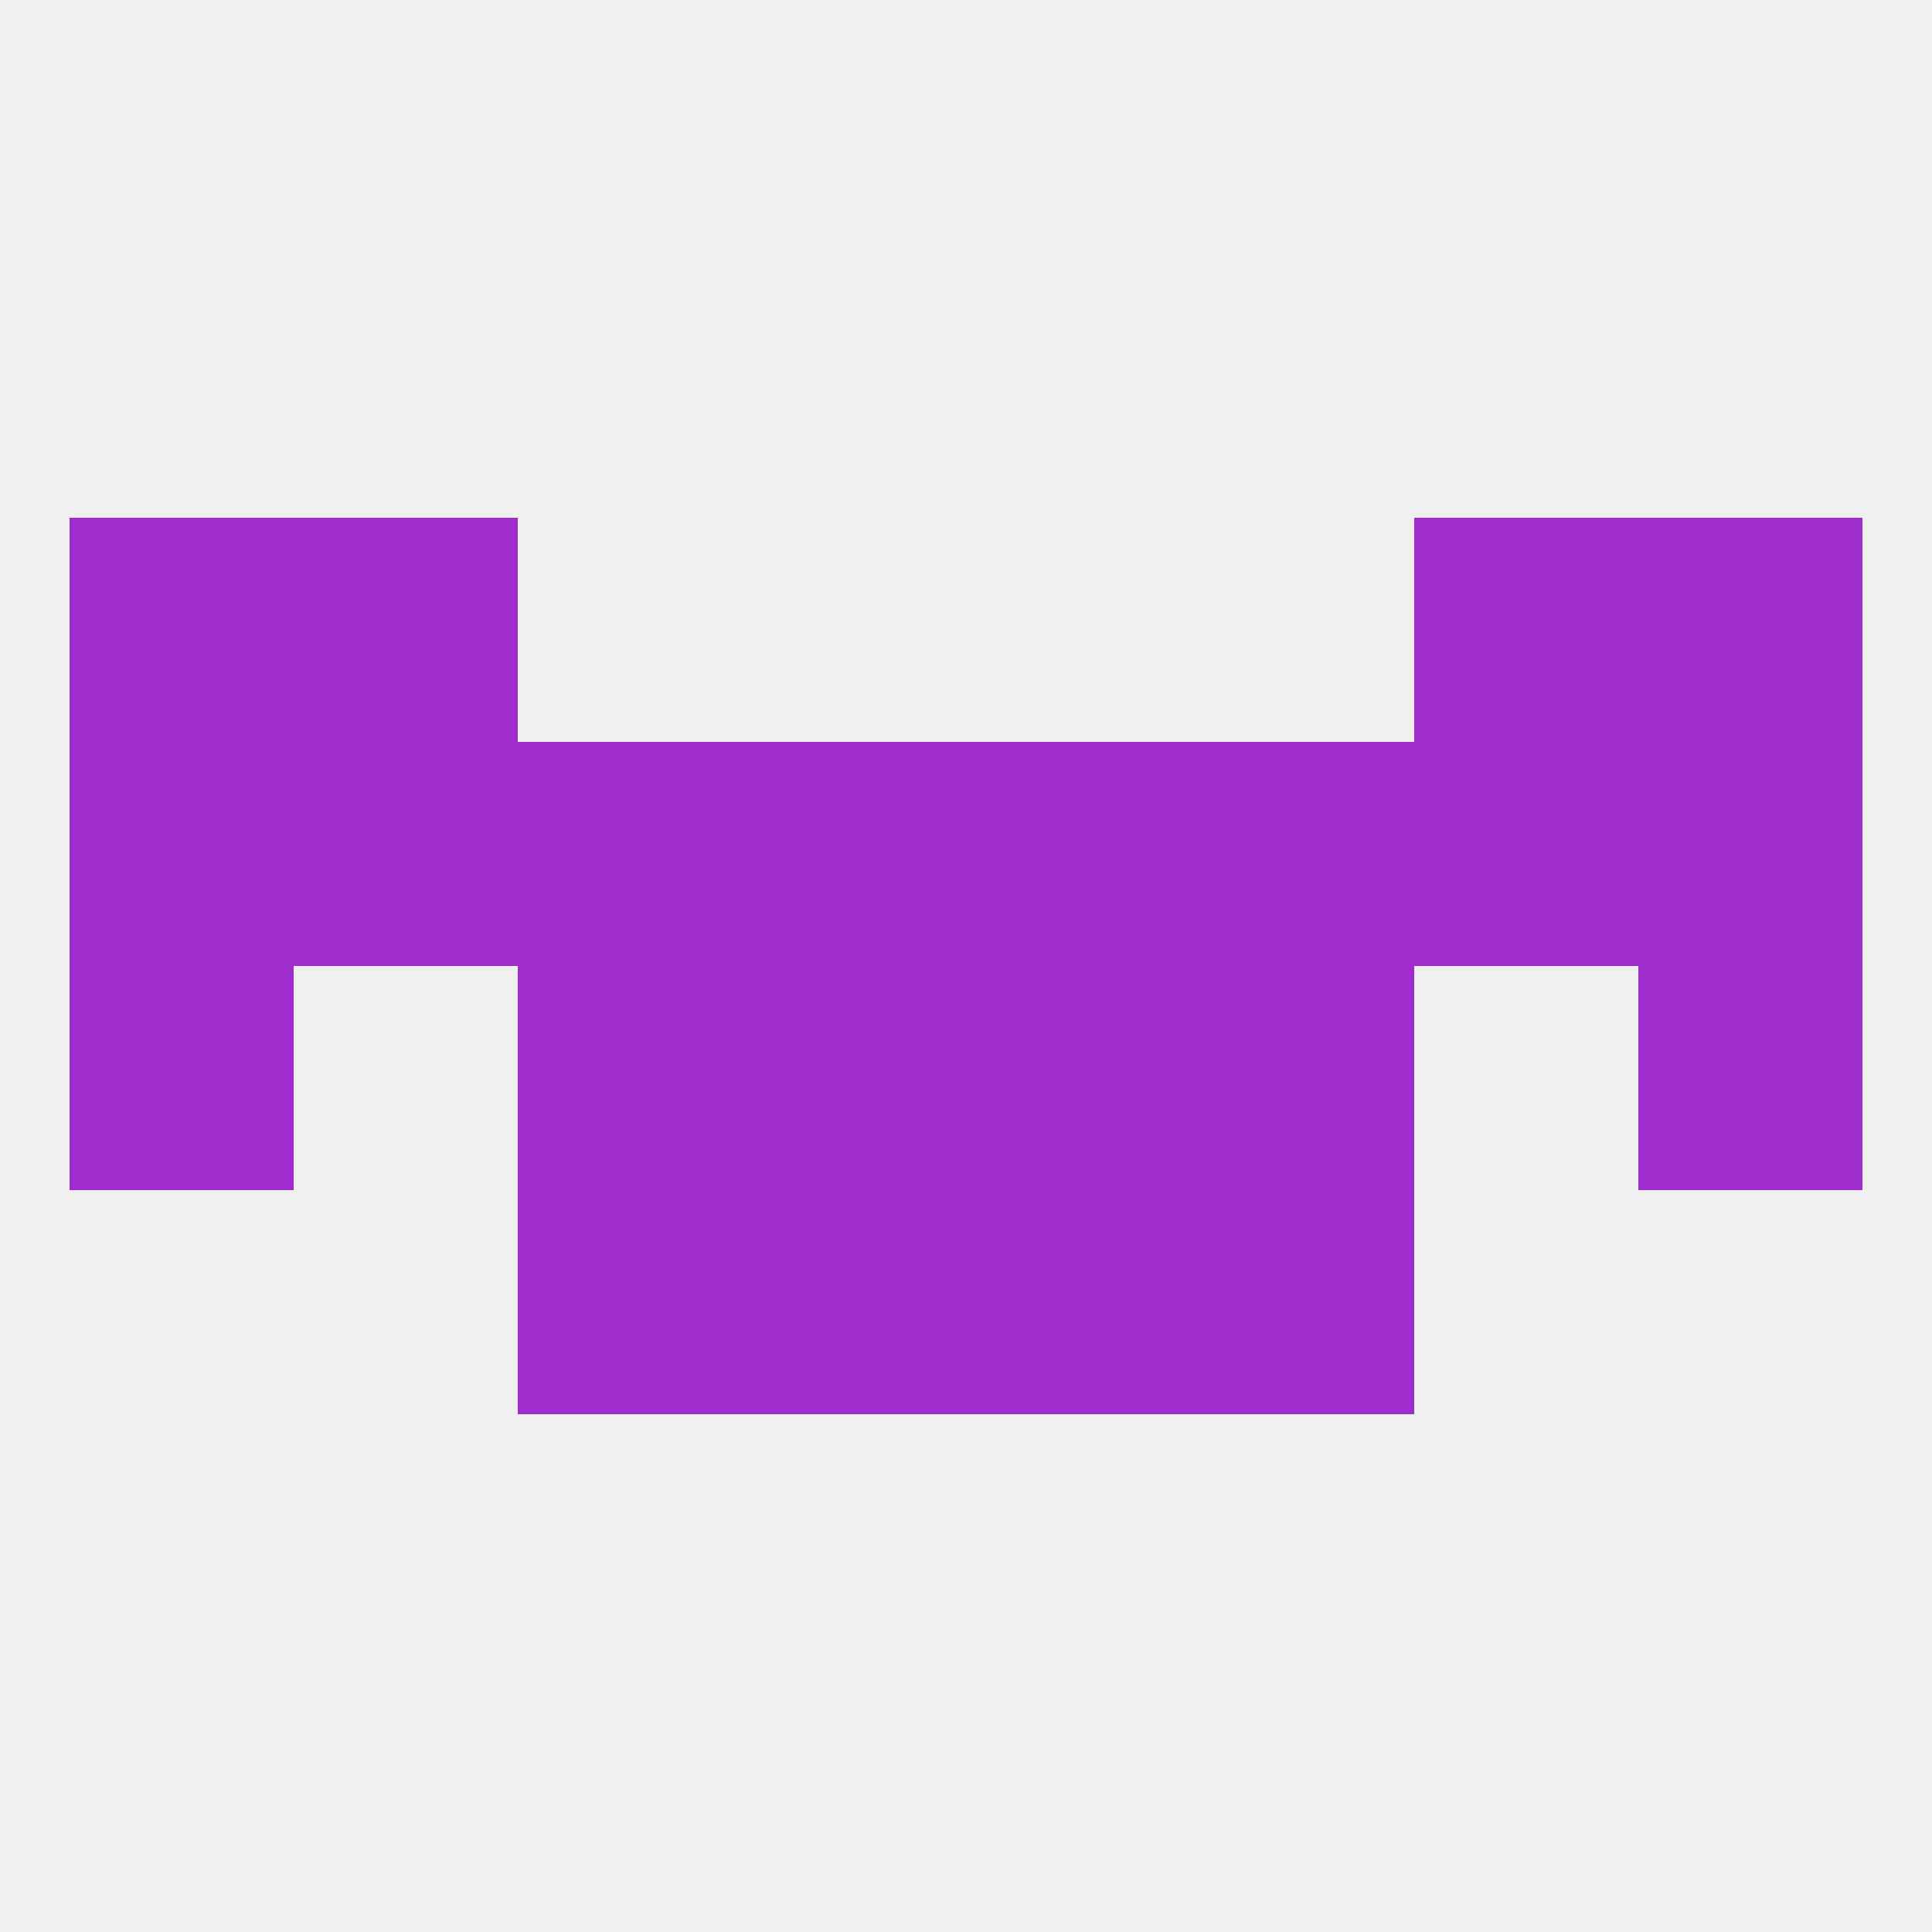
<!--   <?xml version="1.0"?> -->
<svg version="1.1" baseprofile="full" xmlns="http://www.w3.org/2000/svg" xmlns:xlink="http://www.w3.org/1999/xlink" xmlns:ev="http://www.w3.org/2001/xml-events" width="250" height="250" viewBox="0 0 250 250" >
	<rect width="100%" height="100%" fill="rgba(240,240,240,255)"/>

	<rect x="38" y="67" width="29" height="29" fill="rgba(159,44,204,255)"/>
	<rect x="183" y="67" width="29" height="29" fill="rgba(159,44,204,255)"/>
	<rect x="9" y="67" width="29" height="29" fill="rgba(159,44,204,255)"/>
	<rect x="212" y="67" width="29" height="29" fill="rgba(159,44,204,255)"/>
	<rect x="9" y="125" width="29" height="29" fill="rgba(159,44,204,255)"/>
	<rect x="212" y="125" width="29" height="29" fill="rgba(159,44,204,255)"/>
	<rect x="67" y="125" width="29" height="29" fill="rgba(159,44,204,255)"/>
	<rect x="154" y="125" width="29" height="29" fill="rgba(159,44,204,255)"/>
	<rect x="96" y="125" width="29" height="29" fill="rgba(159,44,204,255)"/>
	<rect x="125" y="125" width="29" height="29" fill="rgba(159,44,204,255)"/>
	<rect x="96" y="154" width="29" height="29" fill="rgba(159,44,204,255)"/>
	<rect x="125" y="154" width="29" height="29" fill="rgba(159,44,204,255)"/>
	<rect x="67" y="154" width="29" height="29" fill="rgba(159,44,204,255)"/>
	<rect x="154" y="154" width="29" height="29" fill="rgba(159,44,204,255)"/>
	<rect x="183" y="96" width="29" height="29" fill="rgba(159,44,204,255)"/>
	<rect x="9" y="96" width="29" height="29" fill="rgba(159,44,204,255)"/>
	<rect x="96" y="96" width="29" height="29" fill="rgba(159,44,204,255)"/>
	<rect x="125" y="96" width="29" height="29" fill="rgba(159,44,204,255)"/>
	<rect x="212" y="96" width="29" height="29" fill="rgba(159,44,204,255)"/>
	<rect x="67" y="96" width="29" height="29" fill="rgba(159,44,204,255)"/>
	<rect x="154" y="96" width="29" height="29" fill="rgba(159,44,204,255)"/>
	<rect x="38" y="96" width="29" height="29" fill="rgba(159,44,204,255)"/>
</svg>